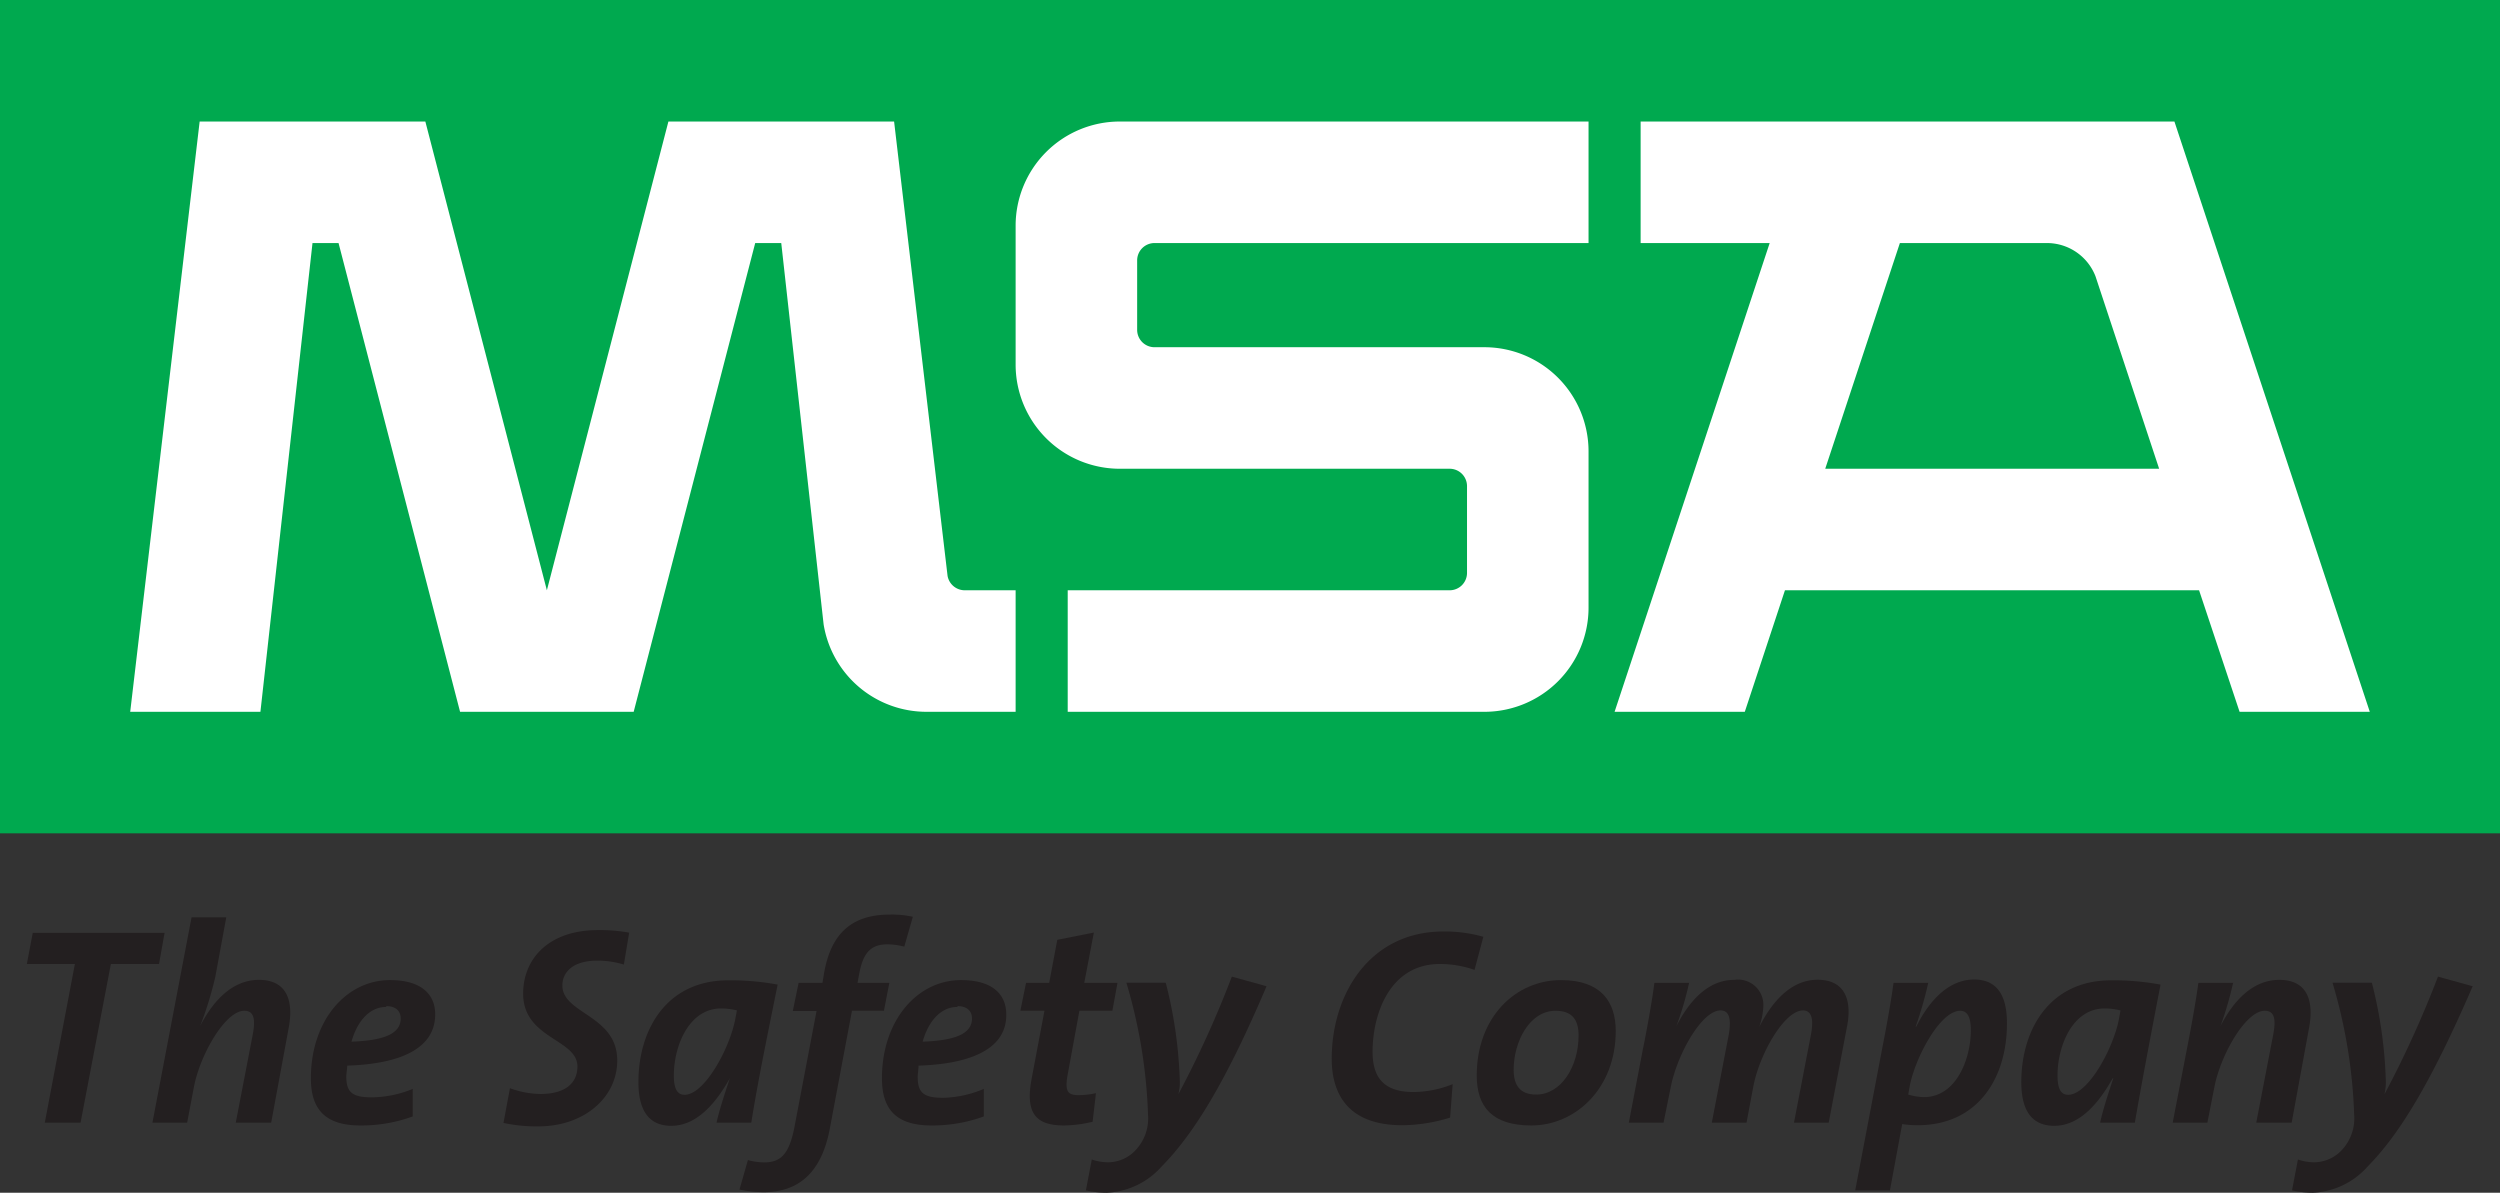 <svg id="Layer_1" data-name="Layer 1" xmlns="http://www.w3.org/2000/svg" viewBox="0 0 216 103.05"><rect x="0" y="0" width="216" height="103.05" fill="#333333" stroke="none"/><defs><style>.cls-1{fill:#00a94f;}.cls-2{fill:#fff;}.cls-2,.cls-3{fill-rule:evenodd;}.cls-3{fill:#231f20;}</style></defs><rect class="cls-1" width="216" height="72"/><path class="cls-2" d="M71.16,53.94,67.5,21H65.25L54.75,61.5h-15L29.25,21H27L22.5,61.5H11.25l6-51h19.5L47.25,51l10.5-40.5h19.5l4.62,39.26A1.51,1.51,0,0,0,83.35,51h4.4V61.5H80.06a9,9,0,0,1-8.9-7.56ZM126.75,42v7.5a1.5,1.5,0,0,1-1.5,1.5h-33V61.5h36a9,9,0,0,0,9-9V39a9,9,0,0,0-9-9H99.75a1.5,1.5,0,0,1-1.5-1.5v-6a1.5,1.5,0,0,1,1.5-1.5h37.5V10.5H96.75a9,9,0,0,0-9,9v12a9,9,0,0,0,9,9h28.5a1.5,1.5,0,0,1,1.5,1.5Zm50.1-21h-12.7L157.7,40.5h28.85l-5.5-16.63a4.5,4.5,0,0,0-4.2-2.87Zm-26.1,40.5H139.5L152.9,21H141.75V10.5h46.12l16.88,51H193.5L190,51H154.22Z" transform="translate(0)"/><polygon class="cls-3" points="13.74 83.29 9.58 83.29 6.96 97 3.87 97 6.47 83.29 2.32 83.29 2.83 80.6 14.22 80.6 13.74 83.29"/><path class="cls-3" d="M23.43,97H20.37l1.46-7.58c.29-1.49.05-2.09-.73-2.09-1.63,0-3.82,3.79-4.35,6.61L16.17,97h-3l3.38-17.74h3l-.94,5.1a30.93,30.93,0,0,1-1.32,4.3l0,0c1.1-2.16,2.77-4,5.08-4s3,1.65,2.6,4Z" transform="translate(0)"/><path class="cls-3" d="M33.37,87c-1.58,0-2.58,1.46-3,3,2.79-.1,4.25-.68,4.25-2,0-.68-.46-1.07-1.24-1.07ZM30,92.07c0,.26-.08.68-.08.94,0,1.39.54,1.8,2.21,1.8a9.49,9.49,0,0,0,3.53-.73v2.38a12.92,12.92,0,0,1-4.52.78c-3.06,0-4.28-1.41-4.28-4.08,0-5,3.06-8.48,6.83-8.48,3,0,3.91,1.48,3.91,2.94C37.62,90.51,34.75,91.92,30,92.07Z" transform="translate(0)"/><path class="cls-3" d="M53.9,83.34A7.66,7.66,0,0,0,51.59,83c-2.09,0-3,1-3,2.14,0,2.48,4.74,2.55,4.74,6.49,0,3.16-2.82,5.69-6.83,5.69a13.57,13.57,0,0,1-3-.3l.56-3a7.93,7.93,0,0,0,2.63.5c2.09,0,3.2-.89,3.2-2.38,0-2.38-4.69-2.38-4.69-6.29,0-3,2.19-5.49,6.47-5.49a14.16,14.16,0,0,1,2.69.22Z" transform="translate(0)"/><path class="cls-3" d="M62.31,87.13c-2.8,0-4.09,3.26-4.09,5.79,0,1.19.32,1.67.93,1.67,1.72,0,3.89-4,4.37-6.51l.15-.78a5.86,5.86,0,0,0-1.36-.17ZM64.91,97h-3c.22-1,.59-2.16,1.15-3.84h0c-1,1.77-2.65,4.11-5.06,4.11-1.84,0-2.84-1.2-2.84-3.77,0-4.57,2.45-8.8,7.75-8.8a22.21,22.21,0,0,1,4.28.37C66.05,90.68,65.42,93.82,64.91,97Z" transform="translate(0)"/><path class="cls-3" d="M78.13,81.79a6,6,0,0,0-1.44-.2c-1.41,0-2.11.68-2.45,2.53l-.15.8h2.75l-.47,2.41H73.61l-1.9,10.11C71,101.32,69,103,66,103a10,10,0,0,1-2.11-.22l.73-2.55a5.45,5.45,0,0,0,1.41.2c1.36,0,2.14-.63,2.6-3l1.92-10.08H68.5L69,84.92h2.06l.15-.9c.58-3.23,2.26-5,5.66-5a8.5,8.5,0,0,1,2,.19Z" transform="translate(0)"/><path class="cls-3" d="M82.72,87c-1.58,0-2.58,1.46-3,3,2.8-.1,4.26-.68,4.26-2,0-.68-.47-1.07-1.24-1.07Zm-3.36,5.11c0,.26-.07.68-.07.94,0,1.39.54,1.8,2.21,1.8A9.49,9.49,0,0,0,85,94.08v2.38a12.92,12.92,0,0,1-4.52.78c-3.07,0-4.28-1.41-4.28-4.08,0-5,3.06-8.48,6.83-8.48,3,0,3.91,1.48,3.91,2.94C87,90.51,84.1,91.92,79.36,92.07Z" transform="translate(0)"/><path class="cls-3" d="M96.11,87.33H93.26l-1,5.44c-.27,1.46-.07,1.85.92,1.85a7.07,7.07,0,0,0,1.51-.17l-.29,2.47a10.89,10.89,0,0,1-2.48.32c-2.6,0-3.33-1.24-2.77-4.13l1.09-5.78H88.16l.49-2.41h2l.7-3.72,3.16-.63-.83,4.35h2.87Z" transform="translate(0)"/><path class="cls-3" d="M100.36,100.79a6.71,6.71,0,0,1-4.74,2.26,8.4,8.4,0,0,1-1.8-.2l.51-2.67a4.29,4.29,0,0,0,1.48.24,3.25,3.25,0,0,0,2.26-1,4,4,0,0,0,1.12-3.11,44.9,44.9,0,0,0-1.87-11.4h3.4a38.52,38.52,0,0,1,1.22,8.63,4.53,4.53,0,0,1-.13,1h0a88,88,0,0,0,4.62-10.16l3,.83C106,93.28,103.2,97.92,100.36,100.79Z" transform="translate(0)"/><path class="cls-3" d="M127.4,83.8a9,9,0,0,0-3-.51c-4.33,0-5.81,4.33-5.81,7.58,0,2.09.85,3.48,3.52,3.48a9.16,9.16,0,0,0,3.4-.68l-.22,2.89a14.17,14.17,0,0,1-4.13.66c-5,0-6.1-3.07-6.1-5.74,0-5.59,3.29-11,9.65-11a12,12,0,0,1,3.45.46Z" transform="translate(0)"/><path class="cls-3" d="M134.4,87.33c-2.26,0-3.62,2.69-3.62,5.1,0,1.31.53,2.14,1.94,2.14,2.16,0,3.67-2.41,3.67-5.11,0-1.38-.58-2.13-2-2.13Zm-2.09,9.91c-3.38,0-4.72-1.6-4.72-4.32,0-5.06,3.38-8.24,7.27-8.24,3.45,0,4.74,1.85,4.74,4.4C139.6,94.06,136.1,97.24,132.31,97.24Z" transform="translate(0)"/><path class="cls-3" d="M158,97h-3l1.46-7.58c.29-1.49,0-2.12-.68-2.12-1.61,0-3.77,3.77-4.3,6.61L150.9,97h-3l1.46-7.58c.26-1.49,0-2.12-.71-2.12-1.6,0-3.74,3.77-4.3,6.64L143.73,97h-3l1.21-6.32c.3-1.43.81-4.25,1-5.76h3a28.65,28.65,0,0,1-1.1,3.74l0,0c1.1-2.16,2.72-4,5-4A2.19,2.19,0,0,1,152.35,87a6.06,6.06,0,0,1-.36,1.75h0c1.12-2.23,2.77-4.1,5.05-4.1s3,1.65,2.55,4Z" transform="translate(0)"/><path class="cls-3" d="M169.36,87.33c-1.73,0-3.86,4-4.35,6.46l-.14.78a5,5,0,0,0,1.36.22c2.77,0,4.05-3.26,4.05-5.79,0-1.19-.34-1.67-.92-1.67Zm-3.69,9.89a9.15,9.15,0,0,1-1.32-.1l-1.06,5.73h-3l2.31-12.15c.41-2.08.8-4.25,1-5.78h3a33.48,33.48,0,0,1-1.09,3.79l.05,0c1.19-2.39,2.89-4.08,5-4.08,1.84,0,2.84,1.18,2.84,3.76C173.42,93,171,97.22,165.67,97.22Z" transform="translate(0)"/><path class="cls-3" d="M181.85,87.13c-2.8,0-4.08,3.26-4.08,5.79,0,1.19.31,1.67.92,1.67,1.73,0,3.89-4,4.38-6.51l.14-.78a5.86,5.86,0,0,0-1.36-.17Zm2.6,9.87h-3c.22-1,.58-2.16,1.14-3.84h-.05c-1,1.77-2.65,4.11-5.05,4.11-1.85,0-2.85-1.2-2.85-3.77,0-4.57,2.46-8.8,7.75-8.8a22.21,22.21,0,0,1,4.28.37C185.59,90.68,185,93.82,184.45,97Z" transform="translate(0)"/><path class="cls-3" d="M198,97h-3.06l1.46-7.58c.29-1.49.05-2.09-.73-2.09-1.63,0-3.81,3.79-4.35,6.61L190.72,97h-3l1.22-6.32c.38-1.94.77-4.08,1-5.76h3a30.68,30.68,0,0,1-1.09,3.74l0,0c1.1-2.16,2.77-4,5.08-4s3,1.65,2.6,4Z" transform="translate(0)"/><path class="cls-3" d="M204.56,100.79a6.69,6.69,0,0,1-4.74,2.26,8.38,8.38,0,0,1-1.79-.2l.51-2.67a4.29,4.29,0,0,0,1.48.24,3.29,3.29,0,0,0,2.26-1,4,4,0,0,0,1.12-3.11,44.9,44.9,0,0,0-1.87-11.4h3.4a38.49,38.49,0,0,1,1.21,8.63,5.16,5.16,0,0,1-.12,1h0a89.76,89.76,0,0,0,4.62-10.16l3,.83C210.15,93.28,207.4,97.92,204.56,100.79Z" transform="translate(0)"/></svg>